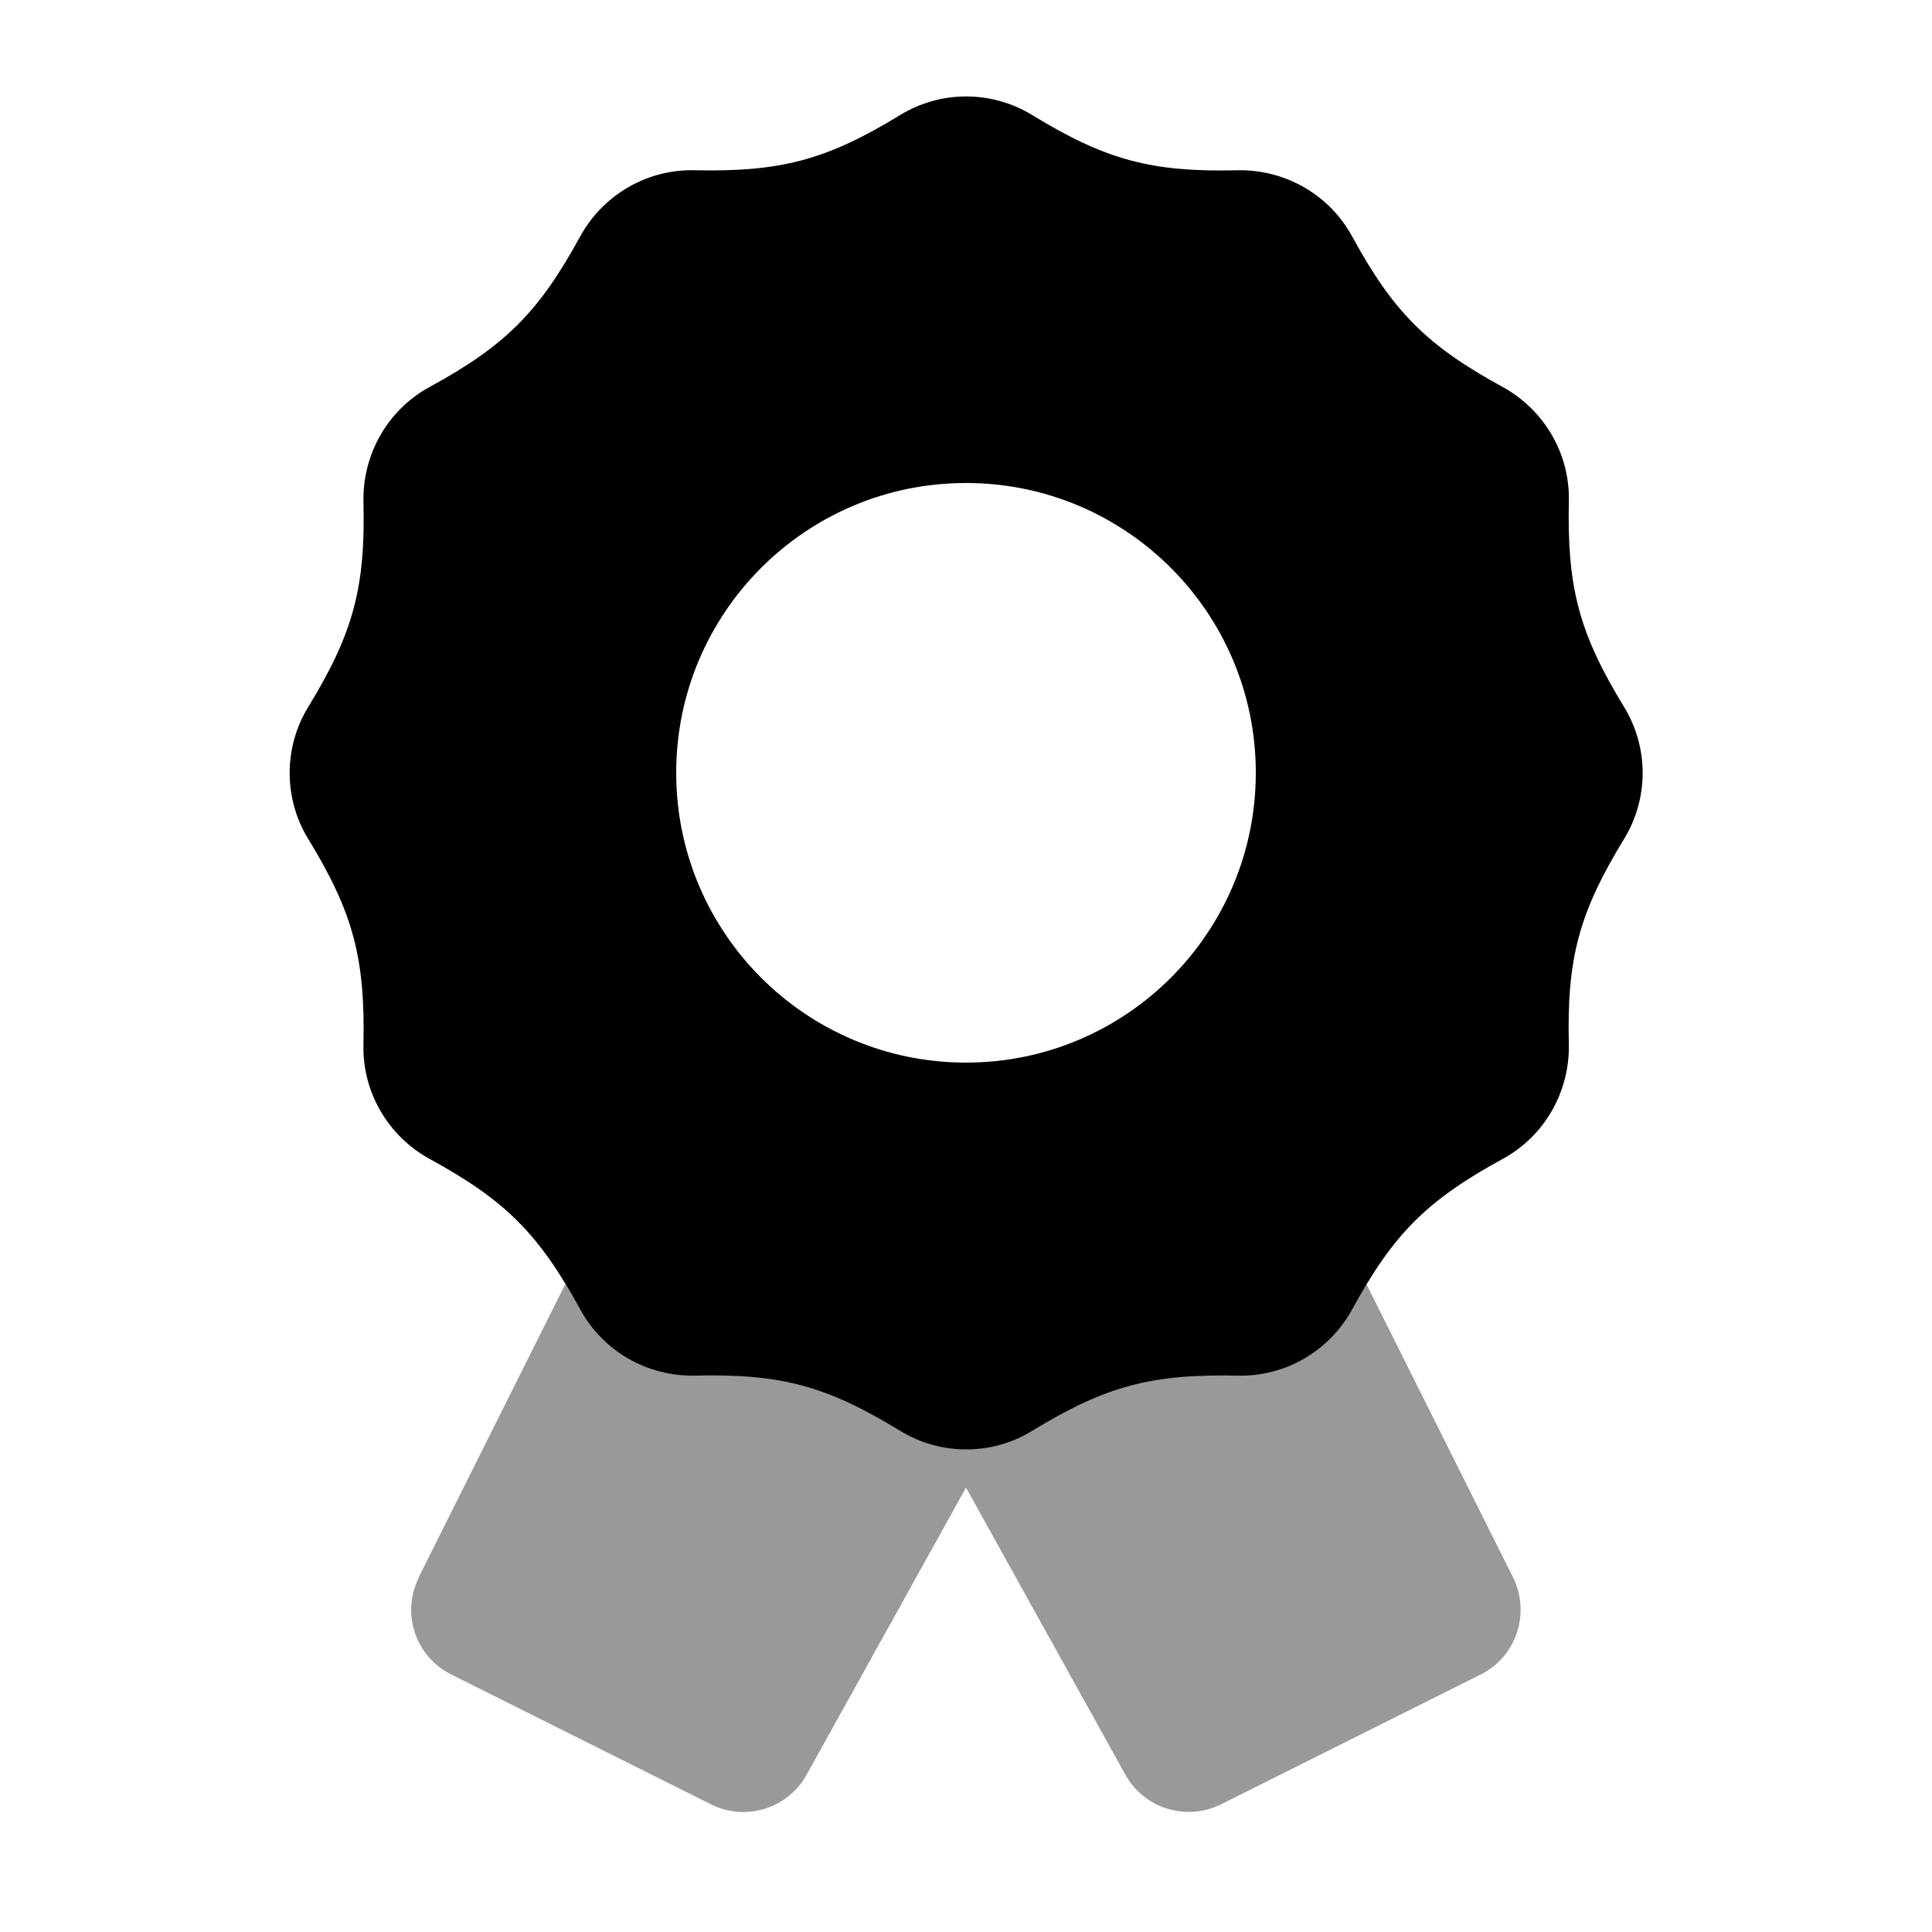 <svg xmlns="http://www.w3.org/2000/svg" viewBox="0 0 640 640"><!--! Font Awesome Pro 7.1.0 by @fontawesome - https://fontawesome.com License - https://fontawesome.com/license (Commercial License) Copyright 2025 Fonticons, Inc. --><path opacity=".4" fill="currentColor" d="M138.7 522.5L187.3 425.3C188.9 427.9 190.5 430.7 192.1 433.7C199.6 447.5 214.3 455.9 230 455.6C258.6 454.9 273.7 459 298.1 473.9C311.5 482.1 328.4 482.1 341.8 473.9C366.2 459 381.3 455 409.9 455.6C425.6 456 440.2 447.5 447.8 433.7C449.4 430.7 451 427.9 452.6 425.3L501.2 522.5C507.1 534.4 502.3 548.8 490.5 554.7L404.5 597.7C393 603.4 379 599.1 372.8 587.9L320 492.8L267.2 587.9C261 599.1 247 603.5 235.5 597.7L149.5 554.7C137.6 548.8 132.8 534.4 138.8 522.5z"/><path fill="currentColor" d="M341.9 38.1C328.5 29.9 311.6 29.9 298.2 38.1C273.8 53 258.7 57 230.1 56.4C214.4 56 199.8 64.5 192.2 78.3C178.5 103.4 167.4 114.5 142.3 128.2C128.5 135.7 120.1 150.4 120.4 166.1C121.1 194.7 117 209.8 102.1 234.2C93.9 247.6 93.9 264.5 102.1 277.9C117 302.3 121 317.4 120.4 346C120 361.7 128.5 376.3 142.3 383.9C167.4 397.6 178.5 408.7 192.2 433.8C199.7 447.6 214.4 456 230.1 455.7C258.7 455 273.8 459.1 298.2 474C311.6 482.2 328.5 482.2 341.9 474C366.3 459.1 381.4 455.1 410 455.7C425.7 456.1 440.3 447.6 447.9 433.8C461.6 408.7 472.7 397.6 497.8 383.9C511.6 376.4 520 361.7 519.7 346C519 317.4 523.1 302.3 538 277.9C546.2 264.5 546.2 247.6 538 234.2C523.1 209.8 519.1 194.7 519.7 166.1C520.1 150.4 511.6 135.8 497.8 128.2C472.7 114.5 461.6 103.4 447.9 78.3C440.4 64.5 425.7 56.1 410 56.4C381.4 57.1 366.3 53 341.9 38.1zM320 160C373 160 416 203 416 256C416 309 373 352 320 352C267 352 224 309 224 256C224 203 267 160 320 160z"/></svg>
